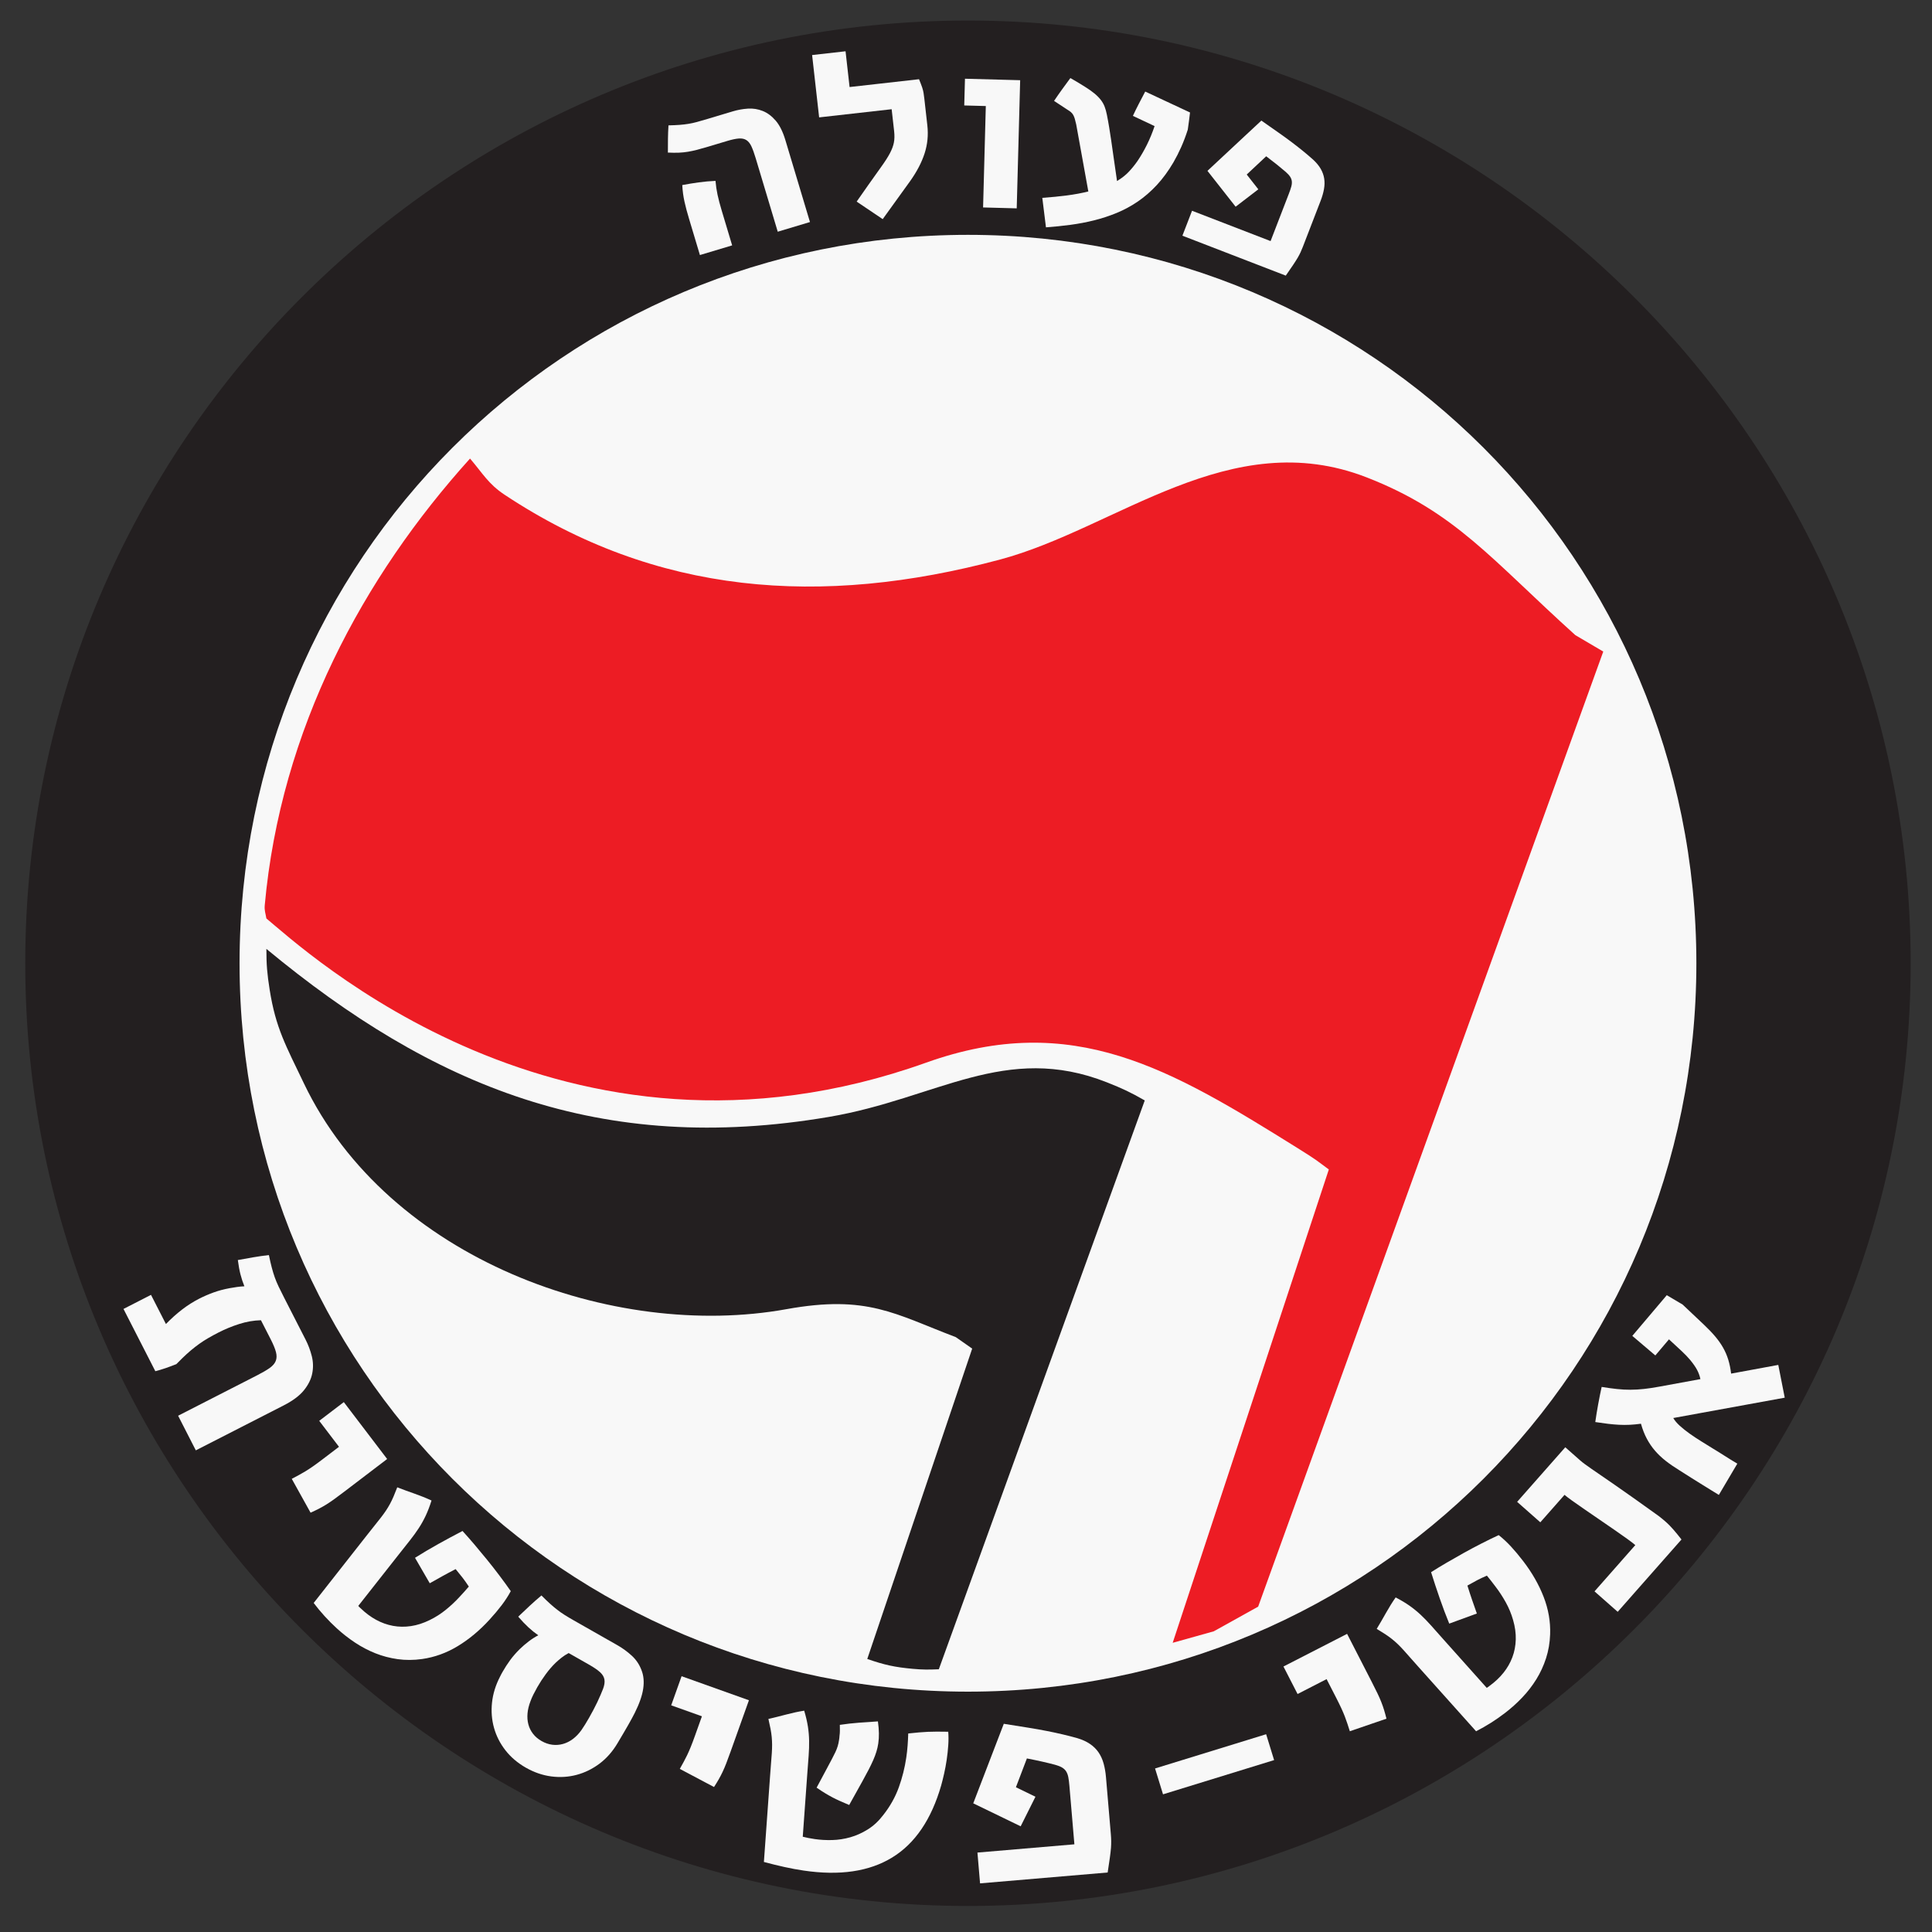 <?xml version="1.0" encoding="utf-8"?>
<!-- Generator: Adobe Illustrator 15.1.0, SVG Export Plug-In . SVG Version: 6.00 Build 0)  -->
<!DOCTYPE svg PUBLIC "-//W3C//DTD SVG 1.1//EN" "http://www.w3.org/Graphics/SVG/1.1/DTD/svg11.dtd">
<svg version="1.1" id="svg2" xmlns:svg="http://www.w3.org/2000/svg"
	 xmlns="http://www.w3.org/2000/svg" xmlns:xlink="http://www.w3.org/1999/xlink" x="0px" y="0px" width="367.35px"
	 height="367.35px" viewBox="0 0 367.35 367.35" enable-background="new 0 0 367.35 367.35" xml:space="preserve">
<rect x="0" y="0" width="367.35" height="367.35" fill="#333333" stroke="none"/>
<ellipse fill="#F8F8F8" cx="184.077" cy="183.007" rx="177.771" ry="177.167"/>
<g id="g12" transform="matrix(1.25,0,0,-1.25,0,367.35)">
	<g id="g14" transform="scale(0.12,0.12)">
		<path id="path20" fill="#231F20" d="M1226.968,32.997C568.615,32.997,32,569.605,32,1227.968
			c0,658.366,536.615,1195,1194.967,1195c658.366,0,1195-536.637,1195-1195S1885.334,32.997,1226.968,32.997z M1226.968,304.658
			c511.556,0,923.346,411.758,923.346,923.311c0,511.556-411.79,923.343-923.346,923.343
			c-511.543,0-923.314-411.787-923.314-923.343C303.654,716.415,715.425,304.658,1226.968,304.658z"/>
		<path id="path22" fill="#ED1C24" d="M1594.839,412.418L2032.3,1623.079l-35.41,20.83c-106.25,95.83-152.09,156.25-264.59,200
			c-173.047,67.301-316.66-64.58-464.577-104.17c-227.285-60.82-436.491-44.919-628.158,82.161
			c-20.599,13.659-27.669,27.07-43.75,45.84c-135.423-150.01-240.033-343.102-260.228-566.331c-0.586-6.52,1.022-10.199,2.083-16.66
			c45.84-37.5,375.918-347.331,836.328-182.747c186.211,66.563,310.423-8.333,470.84-108.333
			c26.1-16.276,24.499-16.016,39.583-27.083l-197.923-600l52.09,14.583L1594.839,412.418"/>
		<path id="path24" fill="#231F20" d="M1451.089,1054.091l-261.042-721.055c-12.884-0.527-20.215-0.618-33.06,0.56
			c-22.897,2.096-35.918,4.948-57.637,12.5l132.988,393.405l-20.84,14.583c-77.077,29.167-111.888,53.997-214.577,35.417
			c-218.75-39.583-504.766,62.643-611.745,286.315c-22.91,47.923-35.651,69.935-43.34,118.555c-3.164,20.019-4.18,31.54-4.167,51.81
			c210.378-174.167,423.112-262.331,713.418-212.93c136.413,23.21,223.372,94.544,352.083,43.75
			C1422.443,1069.391,1433.127,1064.41,1451.089,1054.091"/>
		<path id="path32_2_" fill="#FFFFFF" d="M1262.951,2303.951"/>
	</g>
</g>
<g>
	<path fill="none" d="M357.753,183.43c0-96.197-77.482-174.181-173.063-174.181c-95.578,0-173.061,77.984-173.061,174.181
		c0,96.201,77.483,174.181,173.061,174.181C280.271,357.61,357.753,279.631,357.753,183.43z"/>
	<path fill="#F8F8F8" d="M58.093,254.694c0.518,1.013,0.916,2.067,1.192,3.163s0.303,2.197,0.079,3.306
		c-0.216,1.085-0.74,2.144-1.57,3.176c-0.831,1.034-2.114,1.994-3.85,2.883l-16.711,8.548l-3.367-6.583l15.023-7.685
		c0.997-0.51,1.786-0.97,2.368-1.379c0.582-0.409,0.971-0.856,1.168-1.343s0.212-1.052,0.045-1.696
		c-0.168-0.645-0.498-1.449-0.991-2.414l-1.863-3.641c-1.38,0.036-2.76,0.275-4.136,0.716c-1.377,0.44-2.676,0.974-3.898,1.599
		c-0.708,0.362-1.363,0.717-1.965,1.065c-0.603,0.349-1.179,0.72-1.728,1.112c-0.55,0.393-1.083,0.808-1.6,1.244
		c-0.517,0.437-1.04,0.912-1.568,1.426l-1.188,1.186c-0.708,0.281-1.395,0.536-2.058,0.765c-0.665,0.228-1.311,0.422-1.939,0.581
		l-6.056-11.84l5.232-2.677l2.837,5.546c1.024-1.052,2.053-1.974,3.088-2.766c1.034-0.793,2.106-1.474,3.216-2.041
		c0.884-0.452,1.801-0.851,2.751-1.194c0.949-0.344,1.953-0.613,3.009-0.809c0.483-0.085,0.961-0.162,1.433-0.231
		c0.472-0.068,0.946-0.113,1.422-0.134c-0.298-0.74-0.545-1.491-0.742-2.252c-0.197-0.762-0.365-1.675-0.503-2.739
		c1-0.188,1.989-0.363,2.969-0.53c0.98-0.166,1.958-0.307,2.934-0.421c0.194,0.936,0.377,1.729,0.549,2.382
		c0.171,0.652,0.359,1.267,0.562,1.842s0.449,1.165,0.737,1.768c0.288,0.604,0.65,1.331,1.086,2.183L58.093,254.694z"/>
	<path fill="#F8F8F8" d="M73.613,277.416l-8.188,6.236c-0.776,0.591-1.428,1.076-1.956,1.456c-0.528,0.379-1.024,0.712-1.488,0.997
		c-0.463,0.285-0.924,0.545-1.381,0.779c-0.457,0.234-0.974,0.48-1.549,0.737l-3.575-6.436c0.485-0.257,0.93-0.493,1.333-0.709
		s0.822-0.455,1.257-0.719s0.912-0.575,1.432-0.938c0.519-0.361,1.13-0.81,1.834-1.346l3.124-2.38l-3.759-4.935l4.676-3.562
		L73.613,277.416z"/>
	<path fill="#F8F8F8" d="M78.91,296.201c1.392-0.88,2.874-1.758,4.446-2.633c1.571-0.875,3.1-1.697,4.587-2.467
		c0.698,0.762,1.445,1.61,2.242,2.546c0.795,0.937,1.599,1.903,2.41,2.902c0.812,1,1.604,2.013,2.378,3.039
		c0.774,1.026,1.489,2.01,2.145,2.952c-0.496,0.917-1.073,1.809-1.731,2.675c-0.658,0.866-1.432,1.786-2.322,2.759
		c-1.864,2.038-3.87,3.709-6.017,5.013c-2.146,1.304-4.414,2.123-6.801,2.46c-1.601,0.225-3.144,0.232-4.629,0.023
		c-1.486-0.208-2.905-0.583-4.258-1.123c-1.354-0.541-2.642-1.219-3.867-2.033s-2.377-1.715-3.456-2.702
		c-0.799-0.731-1.568-1.503-2.308-2.313s-1.435-1.648-2.087-2.514l10.07-12.814c0.58-0.741,1.094-1.391,1.543-1.947
		c0.448-0.557,0.844-1.057,1.189-1.5c0.344-0.443,0.651-0.866,0.921-1.269c0.269-0.401,0.522-0.818,0.759-1.251
		c0.236-0.433,0.464-0.902,0.685-1.411c0.22-0.508,0.461-1.106,0.725-1.796c1.066,0.413,2.161,0.814,3.284,1.206
		c1.123,0.391,2.2,0.825,3.231,1.303c-0.348,1.103-0.717,2.067-1.108,2.896c-0.392,0.829-0.833,1.619-1.323,2.369
		c-0.491,0.75-1.045,1.517-1.662,2.298c-0.617,0.781-1.325,1.676-2.124,2.683l-7.711,9.795c0.094,0.11,0.174,0.196,0.241,0.258
		c0.066,0.061,0.14,0.128,0.22,0.201c0.921,0.892,1.896,1.618,2.925,2.18s2.097,0.945,3.205,1.151s2.25,0.223,3.424,0.049
		c1.174-0.174,2.362-0.556,3.563-1.146c1.101-0.535,2.129-1.191,3.085-1.969c0.956-0.777,1.836-1.605,2.641-2.485
		c0.28-0.306,0.582-0.636,0.905-0.989c0.323-0.353,0.593-0.662,0.812-0.928c-0.398-0.608-0.787-1.16-1.167-1.654
		c-0.38-0.494-0.827-1.049-1.339-1.665c-0.925,0.476-1.774,0.929-2.547,1.359c-0.773,0.431-1.565,0.875-2.375,1.332L78.91,296.201z"
		/>
	<path fill="#F8F8F8" d="M117.388,312.817c0.989,0.563,1.899,1.226,2.732,1.99c0.833,0.764,1.447,1.675,1.844,2.73
		c0.414,1.025,0.527,2.195,0.34,3.512s-0.721,2.856-1.6,4.621c-0.172,0.338-0.356,0.69-0.554,1.056
		c-0.198,0.366-0.426,0.776-0.685,1.231s-0.553,0.963-0.882,1.523c-0.33,0.561-0.725,1.229-1.187,2.005
		c-0.934,1.567-2.07,2.854-3.409,3.857c-1.34,1.004-2.787,1.713-4.341,2.127s-3.159,0.515-4.813,0.301s-3.267-0.767-4.836-1.659
		c-1.569-0.893-2.865-1.993-3.887-3.301c-1.022-1.309-1.748-2.734-2.179-4.277s-0.558-3.147-0.379-4.812
		c0.178-1.665,0.686-3.308,1.525-4.929c0.082-0.182,0.166-0.347,0.251-0.496c0.084-0.149,0.176-0.31,0.274-0.482
		c0.419-0.738,0.886-1.459,1.401-2.163c0.515-0.705,1.126-1.405,1.835-2.104c0.512-0.499,1.071-0.98,1.678-1.445
		c0.607-0.465,1.218-0.854,1.833-1.17c-0.655-0.455-1.275-0.953-1.861-1.494c-0.586-0.54-1.237-1.222-1.953-2.045
		c0.733-0.705,1.463-1.396,2.191-2.072s1.468-1.331,2.222-1.962c0.622,0.624,1.166,1.146,1.633,1.567
		c0.466,0.421,0.923,0.806,1.37,1.152c0.446,0.348,0.914,0.676,1.403,0.985c0.489,0.309,1.079,0.66,1.77,1.053l0.777,0.441
		L117.388,312.817z M108.126,314.312c-0.508,0.272-0.96,0.565-1.357,0.88s-0.774,0.64-1.132,0.977
		c-0.648,0.629-1.271,1.35-1.868,2.162c-0.598,0.813-1.133,1.636-1.606,2.468c-0.268,0.471-0.515,0.934-0.741,1.386
		c-0.227,0.453-0.411,0.878-0.553,1.274c-0.31,0.801-0.499,1.57-0.566,2.312c-0.068,0.74-0.014,1.44,0.161,2.101
		s0.472,1.261,0.893,1.801c0.42,0.54,0.959,0.997,1.619,1.372s1.332,0.607,2.019,0.696c0.686,0.089,1.362,0.042,2.027-0.141
		c0.665-0.183,1.294-0.494,1.888-0.936s1.135-1.001,1.624-1.679c0.219-0.312,0.454-0.671,0.707-1.078
		c0.252-0.407,0.508-0.838,0.767-1.293c0.286-0.503,0.563-1.01,0.833-1.521c0.27-0.512,0.514-0.995,0.732-1.453
		c0.475-1.018,0.839-1.859,1.093-2.525c0.254-0.665,0.342-1.249,0.264-1.751c-0.079-0.501-0.353-0.969-0.823-1.402
		s-1.176-0.918-2.118-1.453L108.126,314.312z"/>
	<path fill="#F8F8F8" d="M142.401,323.287l-3.461,9.693c-0.328,0.918-0.61,1.681-0.845,2.286c-0.236,0.606-0.47,1.155-0.703,1.647
		c-0.233,0.492-0.478,0.961-0.732,1.406c-0.255,0.446-0.554,0.935-0.896,1.464l-6.506-3.445c0.267-0.48,0.51-0.92,0.73-1.321
		c0.22-0.4,0.44-0.83,0.661-1.288c0.221-0.458,0.451-0.979,0.689-1.565c0.238-0.586,0.506-1.296,0.803-2.13l1.321-3.698
		l-5.841-2.086l1.977-5.535L142.401,323.287z"/>
	<path fill="#F8F8F8" d="M152.637,349.237c0.352,0.089,0.709,0.169,1.073,0.24c0.363,0.072,0.76,0.14,1.188,0.202
		c1.054,0.155,2.163,0.219,3.326,0.189c1.163-0.029,2.316-0.207,3.459-0.531c1.143-0.324,2.257-0.826,3.343-1.506
		c1.085-0.68,2.07-1.603,2.954-2.769c1.282-1.636,2.253-3.373,2.917-5.21c0.663-1.837,1.136-3.721,1.42-5.649
		c0.113-0.768,0.198-1.531,0.255-2.29c0.057-0.758,0.097-1.527,0.121-2.309c0.797-0.084,1.482-0.151,2.056-0.204
		c0.573-0.053,1.126-0.089,1.659-0.111c0.533-0.021,1.1-0.034,1.703-0.037c0.603-0.002,1.332,0.005,2.187,0.021
		c0.065,0.795,0.067,1.648,0.006,2.561c-0.062,0.913-0.162,1.843-0.302,2.789c-0.129,0.876-0.287,1.729-0.473,2.559
		c-0.187,0.831-0.376,1.597-0.571,2.298c-1.867,6.479-4.977,11.049-9.329,13.711c-4.353,2.663-9.959,3.488-16.819,2.478
		c-1.179-0.173-2.392-0.397-3.638-0.672c-1.247-0.275-2.554-0.596-3.924-0.962l1.174-16.336c0.065-0.938,0.127-1.765,0.187-2.478
		c0.059-0.712,0.107-1.348,0.145-1.908c0.037-0.561,0.054-1.083,0.053-1.566c-0.002-0.484-0.026-0.972-0.072-1.462
		s-0.121-1.008-0.223-1.553c-0.103-0.544-0.237-1.175-0.405-1.894c1.114-0.256,2.246-0.536,3.396-0.842
		c1.149-0.305,2.285-0.548,3.407-0.729c0.33,1.106,0.564,2.113,0.705,3.02c0.14,0.906,0.217,1.807,0.231,2.703
		c0.014,0.896-0.016,1.842-0.089,2.834c-0.074,0.993-0.159,2.131-0.256,3.412L152.637,349.237z M157.198,336.303
		c0.378-0.711,0.7-1.316,0.965-1.815s0.491-0.945,0.676-1.338c0.185-0.393,0.332-0.768,0.439-1.126
		c0.108-0.358,0.192-0.743,0.252-1.154c0.021-0.143,0.042-0.281,0.061-0.415s0.032-0.283,0.038-0.446
		c0.042-0.285,0.064-0.593,0.067-0.921c0.002-0.328-0.001-0.702-0.012-1.124c1.231-0.184,2.442-0.32,3.633-0.409
		c1.19-0.09,2.394-0.172,3.609-0.249c0.114,0.838,0.177,1.591,0.188,2.259c0.011,0.668-0.029,1.314-0.121,1.939
		c-0.077,0.519-0.194,1.035-0.352,1.55c-0.158,0.516-0.361,1.056-0.608,1.622c-0.248,0.565-0.543,1.179-0.887,1.84
		s-0.74,1.397-1.188,2.207l-2.494,4.479c-0.721-0.307-1.326-0.569-1.814-0.787c-0.488-0.218-0.948-0.44-1.38-0.669
		c-0.432-0.228-0.878-0.48-1.339-0.758c-0.461-0.278-1.015-0.638-1.662-1.08L157.198,336.303z"/>
	<path fill="#F8F8F8" d="M190.861,327.762c1.708,0.271,3.228,0.513,4.561,0.726c1.332,0.213,2.541,0.427,3.629,0.643
		s2.099,0.433,3.032,0.652s1.847,0.454,2.737,0.704c0.948,0.282,1.755,0.648,2.418,1.1c0.664,0.45,1.208,0.984,1.632,1.601
		s0.747,1.322,0.969,2.119s0.373,1.663,0.452,2.599l0.922,10.821c0.04,0.469,0.063,0.901,0.07,1.299
		c0.006,0.398-0.007,0.835-0.038,1.309c-0.045,0.547-0.117,1.184-0.219,1.908s-0.239,1.655-0.414,2.794l-24.262,2.066l-0.499-5.856
		l18.433-1.569l-0.949-11.146c-0.054-0.63-0.122-1.163-0.204-1.6c-0.083-0.438-0.219-0.806-0.407-1.107
		c-0.188-0.301-0.45-0.55-0.784-0.749c-0.334-0.197-0.779-0.372-1.336-0.524c-0.723-0.192-1.52-0.388-2.388-0.585
		c-0.869-0.198-1.855-0.403-2.961-0.618l-2.089,5.479l3.715,1.805l-2.811,5.621l-9.017-4.369L190.861,327.762z"/>
	<path fill="#F8F8F8" d="M240.743,329.746l1.516,4.919l-21.122,6.508l-1.515-4.918L240.743,329.746z"/>
	<path fill="#F8F8F8" d="M256.135,310.662l4.7,9.156c0.445,0.867,0.808,1.595,1.089,2.181c0.28,0.587,0.521,1.134,0.72,1.641
		c0.199,0.506,0.374,1.006,0.524,1.496c0.15,0.491,0.302,1.043,0.454,1.654l-6.964,2.388c-0.168-0.522-0.322-1.002-0.464-1.437
		c-0.142-0.434-0.304-0.889-0.487-1.363c-0.183-0.475-0.406-0.999-0.671-1.574c-0.264-0.574-0.599-1.255-1.002-2.042l-1.794-3.494
		l-5.518,2.832l-2.685-5.229L256.135,310.662z"/>
	<path fill="#F8F8F8" d="M275.558,308.714c-0.624-1.524-1.231-3.136-1.82-4.836c-0.589-1.699-1.133-3.348-1.632-4.945
		c0.871-0.556,1.837-1.144,2.896-1.766c1.06-0.621,2.152-1.244,3.277-1.869c1.124-0.626,2.26-1.23,3.404-1.814
		c1.146-0.584,2.239-1.117,3.281-1.6c0.816,0.648,1.594,1.371,2.333,2.17c0.738,0.798,1.511,1.72,2.313,2.765
		c1.684,2.19,2.98,4.456,3.892,6.797c0.91,2.34,1.324,4.716,1.24,7.125c-0.057,1.615-0.316,3.137-0.78,4.563
		c-0.463,1.428-1.079,2.76-1.846,3.999c-0.768,1.238-1.659,2.39-2.674,3.455c-1.015,1.064-2.102,2.043-3.262,2.934
		c-0.858,0.661-1.752,1.284-2.678,1.871c-0.928,0.587-1.874,1.127-2.839,1.618l-10.87-12.142c-0.63-0.7-1.18-1.319-1.65-1.857
		c-0.47-0.538-0.894-1.016-1.271-1.432s-0.74-0.792-1.089-1.128c-0.349-0.335-0.716-0.656-1.101-0.965
		c-0.385-0.308-0.808-0.614-1.271-0.919c-0.462-0.306-1.01-0.647-1.643-1.026c0.592-0.979,1.178-1.986,1.758-3.025
		c0.58-1.037,1.194-2.022,1.845-2.955c1.024,0.533,1.911,1.064,2.66,1.594c0.748,0.529,1.449,1.102,2.103,1.714
		c0.654,0.614,1.313,1.293,1.975,2.036s1.42,1.596,2.273,2.557l8.307,9.296c0.125-0.073,0.224-0.138,0.295-0.193
		c0.071-0.055,0.15-0.115,0.236-0.182c1.039-0.752,1.924-1.586,2.655-2.501s1.294-1.9,1.69-2.957
		c0.396-1.055,0.609-2.177,0.643-3.363s-0.137-2.423-0.51-3.708c-0.335-1.177-0.803-2.304-1.402-3.38s-1.263-2.087-1.989-3.032
		c-0.253-0.329-0.524-0.684-0.816-1.063s-0.55-0.699-0.772-0.961c-0.668,0.286-1.279,0.573-1.832,0.861s-1.177,0.632-1.873,1.03
		c0.308,0.993,0.606,1.908,0.896,2.744s0.59,1.693,0.899,2.57L275.558,308.714z"/>
	<path fill="#F8F8F8" d="M297.622,275.183l2.823,2.49c0.258,0.228,0.554,0.465,0.89,0.712c0.335,0.248,0.757,0.548,1.265,0.899
		c0.509,0.353,1.127,0.777,1.855,1.275s1.604,1.103,2.628,1.812c1.022,0.71,2.221,1.55,3.593,2.519
		c1.372,0.97,2.956,2.102,4.751,3.396c0.242,0.189,0.465,0.368,0.667,0.534s0.392,0.327,0.567,0.482
		c0.298,0.263,0.567,0.518,0.806,0.765c0.24,0.247,0.477,0.505,0.711,0.771s0.473,0.549,0.715,0.847
		c0.242,0.299,0.517,0.643,0.823,1.033l-12.129,13.752l-4.408-3.888l7.758-8.796c-0.298-0.263-0.799-0.65-1.503-1.162
		c-0.704-0.513-1.514-1.082-2.43-1.71c-0.915-0.626-1.874-1.286-2.877-1.978s-1.956-1.346-2.858-1.961
		c-0.901-0.615-1.694-1.17-2.378-1.664s-1.153-0.855-1.411-1.082l-4.604,5.221l-4.408-3.888L297.622,275.183z"/>
	<path fill="#F8F8F8" d="M323.947,251.84c0.835,0.787,1.556,1.538,2.161,2.252c0.605,0.715,1.113,1.435,1.523,2.159
		c0.411,0.726,0.738,1.485,0.981,2.279c0.244,0.794,0.425,1.678,0.543,2.648l8.968-1.653l1.227,6.23l-21.193,3.867
		c0.267,0.473,0.675,0.96,1.227,1.465c0.552,0.504,1.182,1.008,1.892,1.511c0.709,0.503,1.452,0.995,2.228,1.474
		c0.776,0.479,1.518,0.938,2.223,1.377c0.249,0.146,0.554,0.332,0.914,0.556c0.361,0.224,0.747,0.468,1.157,0.73
		c0.41,0.264,0.835,0.53,1.273,0.8c0.438,0.271,0.86,0.524,1.264,0.763l-3.514,5.946c-0.435-0.257-0.9-0.543-1.396-0.857
		c-0.496-0.313-1.049-0.655-1.658-1.026s-1.284-0.791-2.024-1.26s-1.568-0.994-2.482-1.576c-0.938-0.576-1.788-1.162-2.548-1.758
		s-1.435-1.236-2.026-1.921c-0.592-0.686-1.109-1.442-1.553-2.271c-0.443-0.829-0.818-1.784-1.122-2.866
		c-0.752,0.102-1.463,0.169-2.134,0.203c-0.67,0.034-1.346,0.033-2.027-0.003s-1.39-0.098-2.124-0.186s-1.534-0.199-2.399-0.333
		c0.147-1.065,0.33-2.19,0.547-3.373s0.438-2.285,0.663-3.306c1.072,0.173,2.043,0.306,2.91,0.399
		c0.868,0.094,1.717,0.139,2.547,0.136c0.83-0.002,1.688-0.051,2.572-0.147c0.885-0.095,1.881-0.245,2.988-0.451l7.763-1.423
		c-0.135-0.624-0.349-1.212-0.642-1.763s-0.727-1.174-1.302-1.87c-0.209-0.25-0.449-0.518-0.721-0.804s-0.563-0.573-0.874-0.863
		l-2.44-2.26l-2.595,3.061l-4.377-3.72l6.554-7.736l3.008,1.777L323.947,251.84z"/>
</g>
<g>
	<ellipse fill="none" cx="184.286" cy="183.242" rx="142.89" ry="143.813"/>
	<path fill="#F8F8F8" d="M134.589,27.906c-0.764,0.229-1.44,0.42-2.031,0.573s-1.165,0.276-1.724,0.371s-1.14,0.155-1.744,0.181
		c-0.604,0.026-1.303,0.02-2.098-0.019c-0.003-0.88,0.001-1.75,0.013-2.61c0.011-0.86,0.044-1.714,0.1-2.563
		c0.826-0.019,1.53-0.051,2.112-0.095c0.582-0.044,1.134-0.108,1.656-0.191c0.521-0.083,1.062-0.2,1.62-0.352
		c0.558-0.151,1.234-0.346,2.027-0.584l4.804-1.441c0.943-0.283,1.902-0.456,2.878-0.521s1.918,0.085,2.827,0.449
		c0.889,0.354,1.708,0.964,2.458,1.832c0.75,0.868,1.367,2.11,1.852,3.727l4.668,15.557l-6.128,1.839l-4.196-13.986
		c-0.278-0.928-0.546-1.671-0.804-2.23c-0.258-0.559-0.578-0.96-0.961-1.205c-0.383-0.244-0.862-0.345-1.437-0.303
		c-0.574,0.042-1.311,0.197-2.209,0.467L134.589,27.906z M131.036,41.672c-0.193-0.644-0.362-1.233-0.506-1.769
		c-0.145-0.536-0.272-1.056-0.383-1.561c-0.111-0.505-0.201-1.008-0.27-1.51s-0.119-1.049-0.15-1.644
		c1.034-0.196,2.076-0.366,3.126-0.51c1.05-0.144,2.114-0.238,3.193-0.285c0.072,0.892,0.201,1.771,0.387,2.637
		c0.187,0.866,0.446,1.853,0.778,2.96l2,6.667l-6.129,1.839L131.036,41.672z"/>
	<path fill="#F8F8F8" d="M160.773,9.75l0.766,6.8l13.206-1.487c0.132,0.331,0.247,0.625,0.347,0.88
		c0.1,0.256,0.185,0.491,0.256,0.703c0.119,0.364,0.205,0.708,0.258,1.032c0.052,0.324,0.103,0.704,0.152,1.139l0.566,5.031
		c0.207,1.832,0.033,3.605-0.521,5.318c-0.554,1.713-1.469,3.467-2.745,5.262l-5.222,7.239l-4.951-3.334l2.296-3.277
		c0.976-1.384,1.793-2.533,2.454-3.449c0.659-0.916,1.18-1.733,1.563-2.452s0.637-1.396,0.762-2.032
		c0.125-0.635,0.142-1.364,0.049-2.187l-0.47-4.169L155.75,22.32l-1.335-11.854L160.773,9.75z"/>
	<path fill="#F8F8F8" d="M193.974,15.251l-0.655,24.366l-6.396-0.172l0.519-19.282l-4.1-0.11l0.137-5.084L193.974,15.251z"/>
	<path fill="#F8F8F8" d="M215.41,22.032c0.366-0.791,0.745-1.563,1.137-2.318c0.391-0.754,0.793-1.523,1.205-2.306l8.519,3.98
		c-0.066,0.544-0.134,1.087-0.201,1.631c-0.067,0.544-0.143,1.086-0.225,1.626c-0.372,1.171-0.787,2.271-1.244,3.3
		s-0.952,2.002-1.484,2.922c-0.968,1.65-2.02,3.086-3.155,4.309s-2.342,2.27-3.62,3.141c-1.278,0.872-2.613,1.593-4.004,2.166
		s-2.822,1.043-4.294,1.41c-1.473,0.367-2.978,0.653-4.516,0.857s-3.088,0.363-4.649,0.476l-0.694-5.605
		c1.689-0.122,3.258-0.276,4.706-0.465c1.448-0.189,2.796-0.44,4.044-0.753c-0.39-2.135-0.773-4.258-1.151-6.368
		c-0.379-2.11-0.763-4.232-1.152-6.368c-0.097-0.43-0.186-0.788-0.269-1.073s-0.182-0.529-0.296-0.733
		c-0.114-0.203-0.256-0.38-0.428-0.53c-0.171-0.15-0.393-0.306-0.665-0.466l-2.553-1.68c0.502-0.75,1.012-1.483,1.531-2.199
		c0.52-0.716,1.043-1.43,1.57-2.145c0.461,0.259,0.92,0.525,1.379,0.799c0.458,0.274,0.915,0.556,1.371,0.845
		c0.728,0.451,1.336,0.879,1.826,1.286c0.489,0.407,0.892,0.813,1.207,1.22s0.559,0.836,0.73,1.289s0.312,0.95,0.419,1.494
		c0.175,0.874,0.323,1.69,0.447,2.452c0.123,0.761,0.253,1.599,0.389,2.512c0.135,0.915,0.286,1.979,0.455,3.192
		c0.168,1.214,0.384,2.71,0.647,4.489c0.91-0.549,1.666-1.146,2.268-1.791c0.602-0.645,1.15-1.327,1.647-2.047
		c0.63-0.934,1.221-1.954,1.771-3.06c0.551-1.107,1.036-2.289,1.456-3.547L215.41,22.032z"/>
	<path fill="#F8F8F8" d="M239.835,22.927c1.227,0.859,2.317,1.624,3.272,2.294s1.815,1.296,2.58,1.875
		c0.764,0.58,1.468,1.132,2.111,1.657c0.643,0.524,1.264,1.053,1.862,1.586c0.63,0.579,1.118,1.169,1.464,1.771
		c0.345,0.602,0.565,1.223,0.662,1.863c0.096,0.64,0.079,1.312-0.05,2.016c-0.13,0.704-0.341,1.435-0.634,2.192l-3.386,8.768
		c-0.146,0.379-0.292,0.725-0.438,1.037c-0.146,0.313-0.321,0.646-0.526,1.003c-0.241,0.409-0.539,0.876-0.893,1.401
		c-0.354,0.525-0.814,1.197-1.382,2.017l-19.655-7.591l1.832-4.744l14.934,5.767l3.486-9.03c0.197-0.51,0.347-0.951,0.448-1.322
		s0.136-0.709,0.104-1.015c-0.033-0.306-0.143-0.599-0.326-0.88c-0.186-0.281-0.465-0.585-0.841-0.915
		c-0.489-0.423-1.034-0.877-1.635-1.36c-0.602-0.483-1.291-1.018-2.069-1.603l-3.702,3.47l2.206,2.811l-4.317,3.308l-5.357-6.817
		L239.835,22.927z"/>
</g>
</svg>
